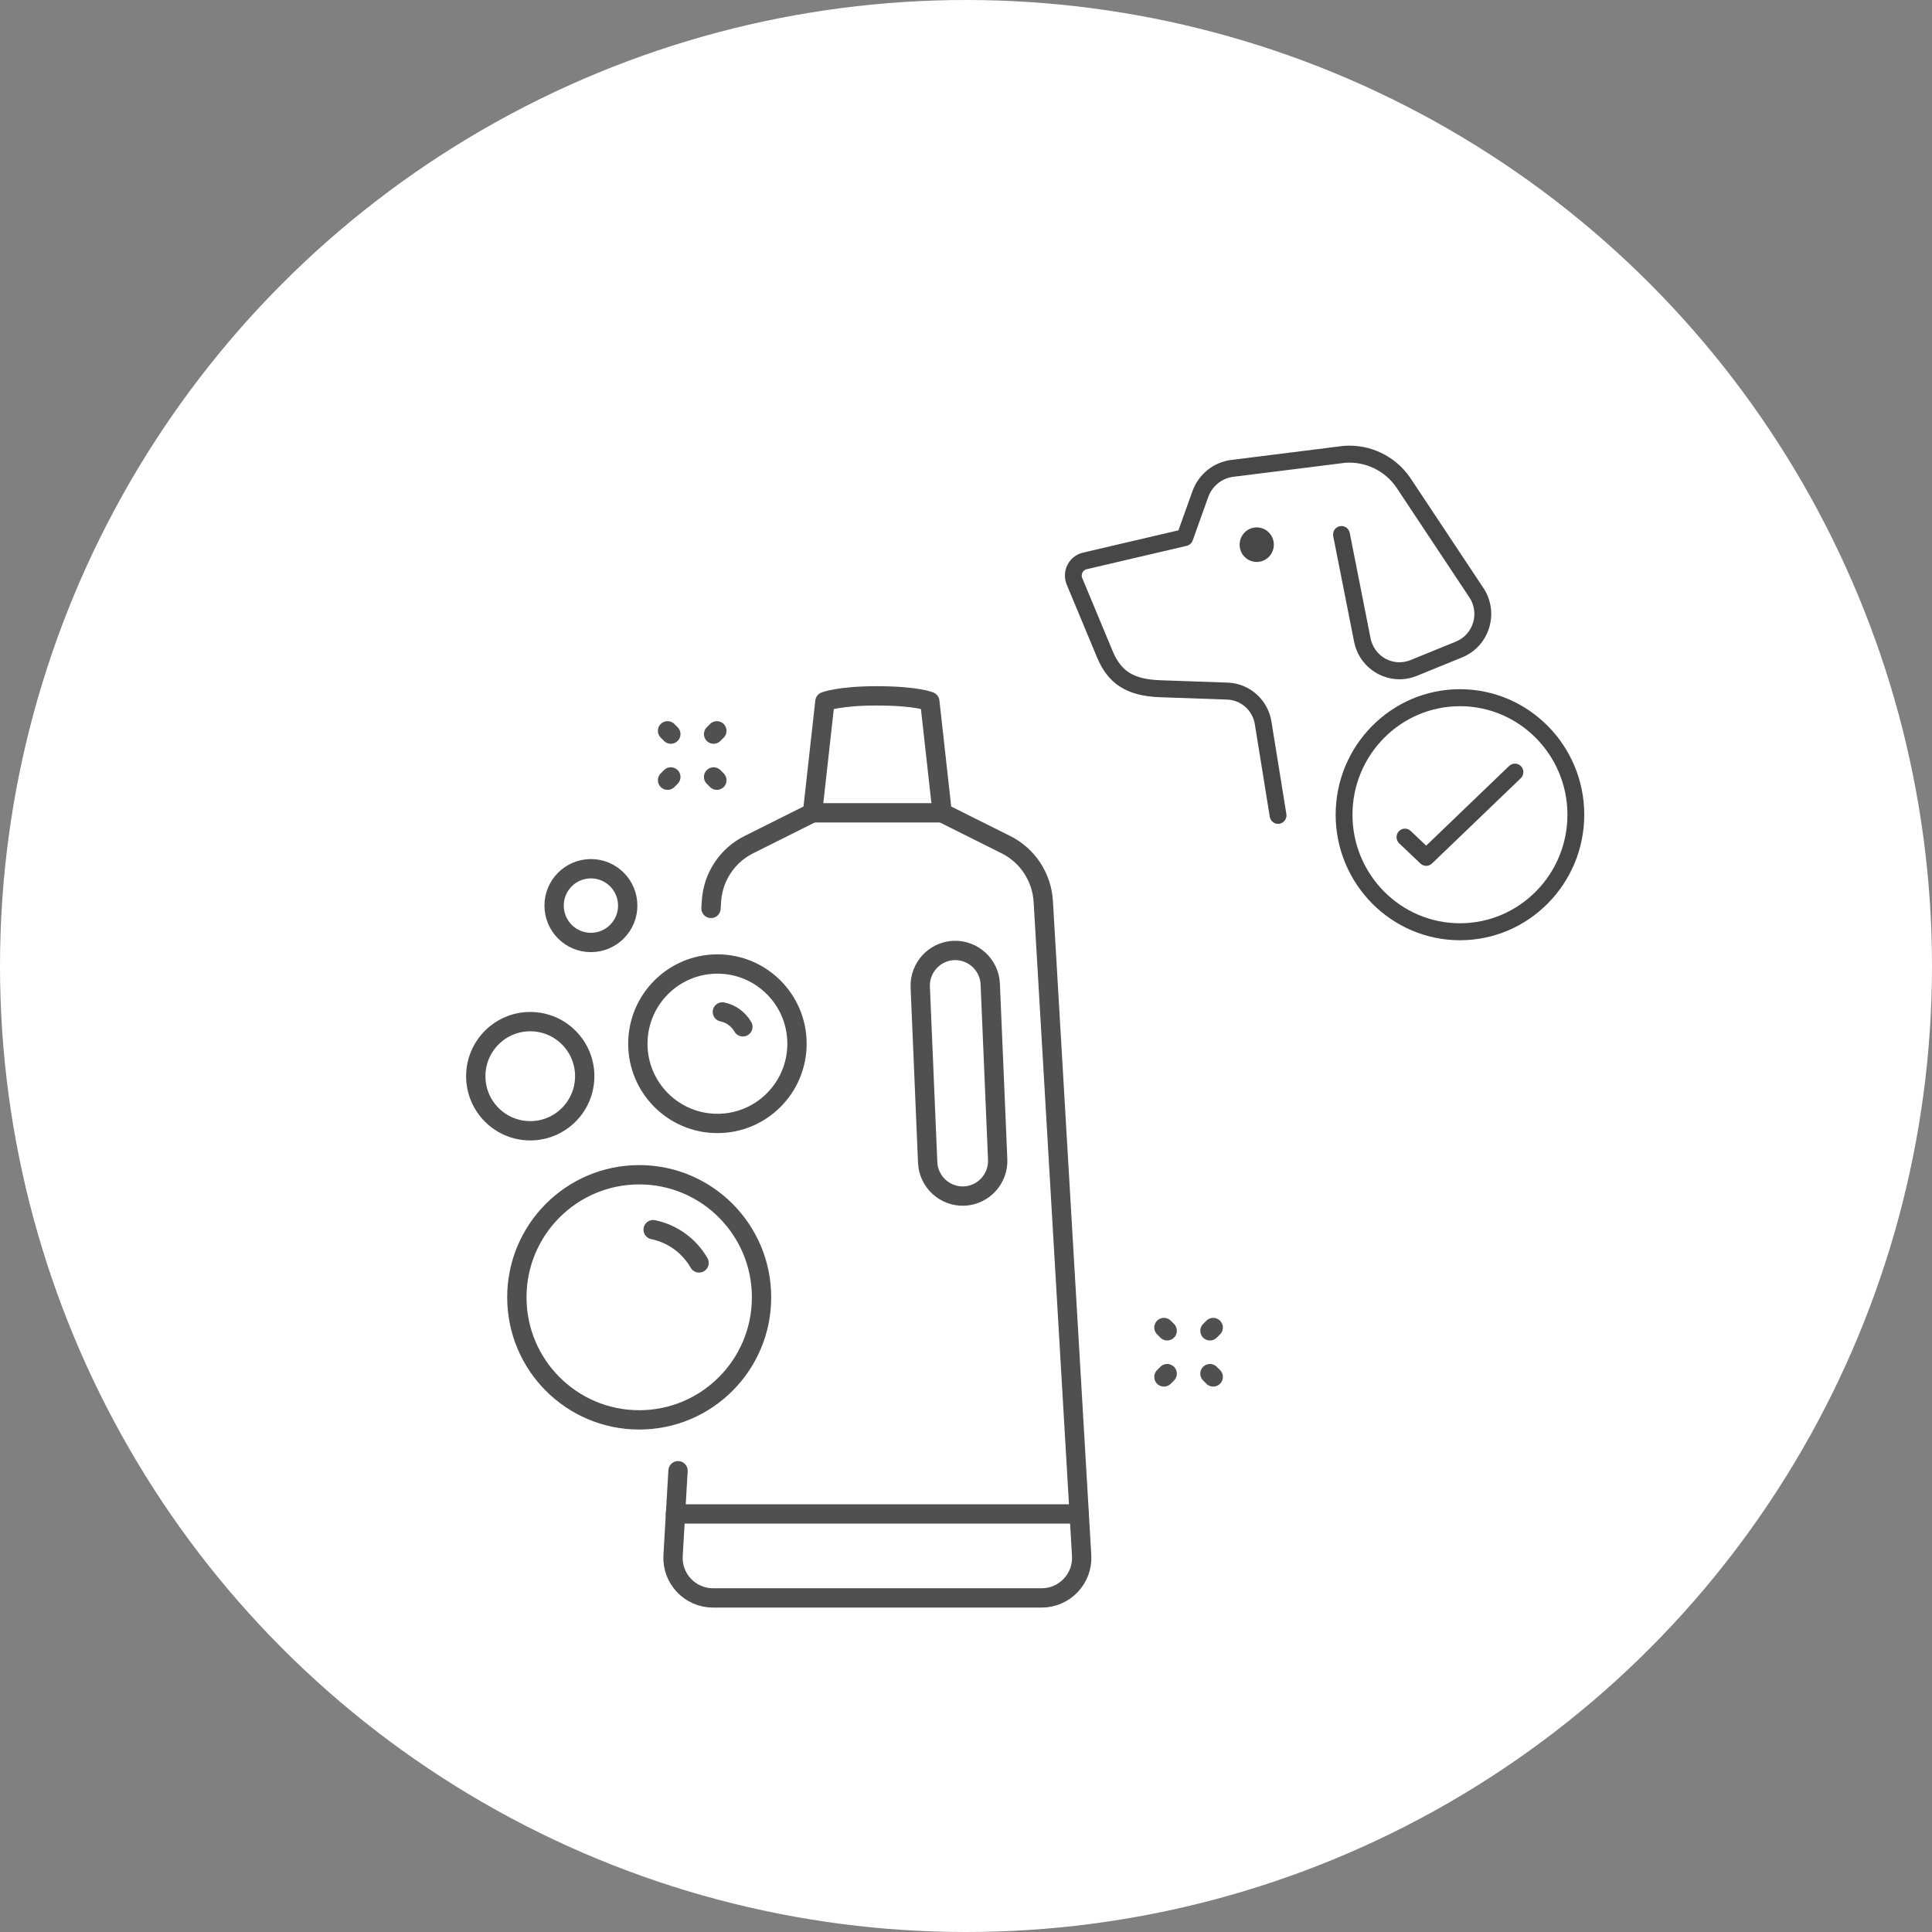 <svg width="300" height="300" viewBox="0 0 300 300" fill="none" xmlns="http://www.w3.org/2000/svg">
<rect x="0" y="0" width="300" height="300" fill="#808080" stroke="none"/>
<circle cx="150" cy="150" r="150" fill="white"/>
<path d="M149.711 185.723C146.723 185.846 144.171 183.5 144.049 180.506L142.895 153.262C142.773 150.268 145.115 147.712 148.103 147.589C151.092 147.467 153.644 149.813 153.766 152.807L154.919 180.05C155.042 183.044 152.7 185.601 149.711 185.723Z" stroke="#505050" stroke-width="3" stroke-linecap="round" stroke-linejoin="round"/>
<path d="M105.284 228.375L104.515 241.541C104.306 245.113 107.137 248.124 110.72 248.124H161.753C165.318 248.124 168.167 245.113 167.957 241.541L161.998 139.955C161.77 136.208 159.568 132.847 156.213 131.166L146.303 126.211L144.381 108.93C144.381 108.93 142.493 108.054 136.062 108.054C130.347 108.054 128.092 108.93 128.092 108.93L126.169 126.211L116.26 131.166C112.904 132.847 110.702 136.191 110.475 139.955L110.405 141.058" stroke="#505050" stroke-width="3" stroke-linecap="round" stroke-linejoin="round"/>
<path d="M126.17 126.211H146.286" stroke="#505050" stroke-width="3" stroke-linecap="round" stroke-linejoin="round"/>
<path d="M104.882 235.08H167.555" stroke="#505050" stroke-width="3" stroke-linecap="round" stroke-linejoin="round"/>
<path d="M99.255 220.478C109.747 220.478 118.252 211.957 118.252 201.446C118.252 190.935 109.747 182.414 99.255 182.414C88.763 182.414 80.257 190.935 80.257 201.446C80.257 211.957 88.763 220.478 99.255 220.478Z" stroke="#505050" stroke-width="3" stroke-linecap="round" stroke-linejoin="round"/>
<path d="M101.422 190.941C104.48 191.571 107.049 193.497 108.552 196.106" stroke="#505050" stroke-width="3" stroke-linecap="round" stroke-linejoin="round"/>
<path d="M111.401 174.448C118.225 174.448 123.758 168.905 123.758 162.069C123.758 155.232 118.225 149.69 111.401 149.69C104.577 149.69 99.045 155.232 99.045 162.069C99.045 168.905 104.577 174.448 111.401 174.448Z" stroke="#505050" stroke-width="3" stroke-linecap="round" stroke-linejoin="round"/>
<path d="M112.17 157.131C113.534 157.412 114.67 158.269 115.351 159.443" stroke="#505050" stroke-width="3" stroke-linecap="round" stroke-linejoin="round"/>
<path d="M82.337 175.586C87.009 175.586 90.796 171.792 90.796 167.111C90.796 162.431 87.009 158.637 82.337 158.637C77.665 158.637 73.878 162.431 73.878 167.111C73.878 171.792 77.665 175.586 82.337 175.586Z" stroke="#505050" stroke-width="3" stroke-linecap="round" stroke-linejoin="round"/>
<path d="M91.757 146.346C94.913 146.346 97.472 143.783 97.472 140.621C97.472 137.459 94.913 134.895 91.757 134.895C88.601 134.895 86.042 137.459 86.042 140.621C86.042 143.783 88.601 146.346 91.757 146.346Z" stroke="#505050" stroke-width="3" stroke-linecap="round" stroke-linejoin="round"/>
<path d="M104.166 113.99L103.659 113.482" stroke="#505050" stroke-width="3" stroke-linecap="round" stroke-linejoin="round"/>
<path d="M111.314 121.151L110.807 120.643" stroke="#505050" stroke-width="3" stroke-linecap="round" stroke-linejoin="round"/>
<path d="M104.166 120.643L103.659 121.151" stroke="#505050" stroke-width="3" stroke-linecap="round" stroke-linejoin="round"/>
<path d="M111.314 113.482L110.807 113.99" stroke="#505050" stroke-width="3" stroke-linecap="round" stroke-linejoin="round"/>
<path d="M181.24 206.646L180.733 206.138" stroke="#505050" stroke-width="3" stroke-linecap="round" stroke-linejoin="round"/>
<path d="M188.388 213.807L187.881 213.299" stroke="#505050" stroke-width="3" stroke-linecap="round" stroke-linejoin="round"/>
<path d="M181.24 213.299L180.733 213.807" stroke="#505050" stroke-width="3" stroke-linecap="round" stroke-linejoin="round"/>
<path d="M188.388 206.138L187.881 206.646" stroke="#505050" stroke-width="3" stroke-linecap="round" stroke-linejoin="round"/>
<path d="M221.46 134.448C221.138 134.448 220.816 134.328 220.565 134.089L217.266 130.951C216.742 130.451 216.716 129.616 217.21 129.087C217.705 128.556 218.532 128.531 219.056 129.03L221.455 131.313L234.341 118.936C234.864 118.435 235.691 118.456 236.187 118.983C236.683 119.511 236.664 120.346 236.14 120.847L222.359 134.084C222.106 134.327 221.782 134.448 221.459 134.448H221.46Z" fill="#474747"/>
<path d="M226.701 146C216.059 146 207.4 137.256 207.4 126.509C207.4 115.762 216.059 107.018 226.701 107.018C237.343 107.018 246.002 115.762 246.002 126.509C246.002 137.256 237.343 146 226.701 146ZM226.701 109.657C217.499 109.657 210.012 117.218 210.012 126.511C210.012 135.804 217.499 143.364 226.701 143.364C235.903 143.364 243.39 135.804 243.39 126.511C243.39 117.218 235.903 109.657 226.701 109.657Z" fill="#474747"/>
<path d="M195.145 87.258C196.611 87.258 197.8 86.058 197.8 84.577C197.8 83.096 196.611 81.895 195.145 81.895C193.678 81.895 192.489 83.096 192.489 84.577C192.489 86.058 193.678 87.258 195.145 87.258Z" fill="#474747"/>
<path d="M198.456 127.928C197.828 127.928 197.274 127.469 197.17 126.822L194.847 112.444C194.502 110.31 192.698 108.706 190.558 108.631L180.033 108.26C174.965 108.057 172.069 106.208 170.344 102.07L165.602 90.682C165.594 90.662 165.587 90.643 165.58 90.622C165.225 89.639 165.305 88.549 165.797 87.631C166.29 86.711 167.152 86.05 168.16 85.815L182.986 82.349L185.154 76.297C186.106 73.636 188.425 71.766 191.206 71.418L208.56 69.244C208.578 69.242 208.595 69.241 208.614 69.239C212.659 68.901 216.618 70.779 218.946 74.138C218.951 74.145 218.957 74.152 218.96 74.159L230.262 91.183C231.521 93.004 231.883 95.271 231.258 97.4C230.631 99.535 229.099 101.237 227.055 102.072L220.008 104.945C218.016 105.757 215.788 105.633 213.897 104.602C212.006 103.572 210.681 101.759 210.26 99.631L207.024 83.26C206.883 82.546 207.343 81.851 208.05 81.709C208.757 81.567 209.445 82.031 209.586 82.745L212.821 99.116C213.089 100.472 213.933 101.625 215.136 102.281C216.341 102.937 217.759 103.018 219.028 102.499L226.074 99.626C227.377 99.095 228.352 98.01 228.751 96.651C229.149 95.292 228.916 93.845 228.112 92.684C228.106 92.677 228.101 92.67 228.098 92.663L216.796 75.639C215.002 73.06 211.961 71.616 208.851 71.866L191.526 74.034C189.726 74.259 188.225 75.469 187.609 77.192L185.201 83.919C185.051 84.339 184.699 84.654 184.268 84.756L168.749 88.383C168.366 88.473 168.172 88.739 168.092 88.888C168.014 89.034 167.902 89.333 168.023 89.695L172.75 101.049C174.091 104.265 176.021 105.462 180.129 105.626L190.649 105.997C194.03 106.116 196.879 108.65 197.424 112.021L199.746 126.398C199.863 127.117 199.379 127.794 198.667 127.912C198.596 127.925 198.524 127.93 198.454 127.93L198.456 127.928Z" fill="#474747"/>
</svg>
